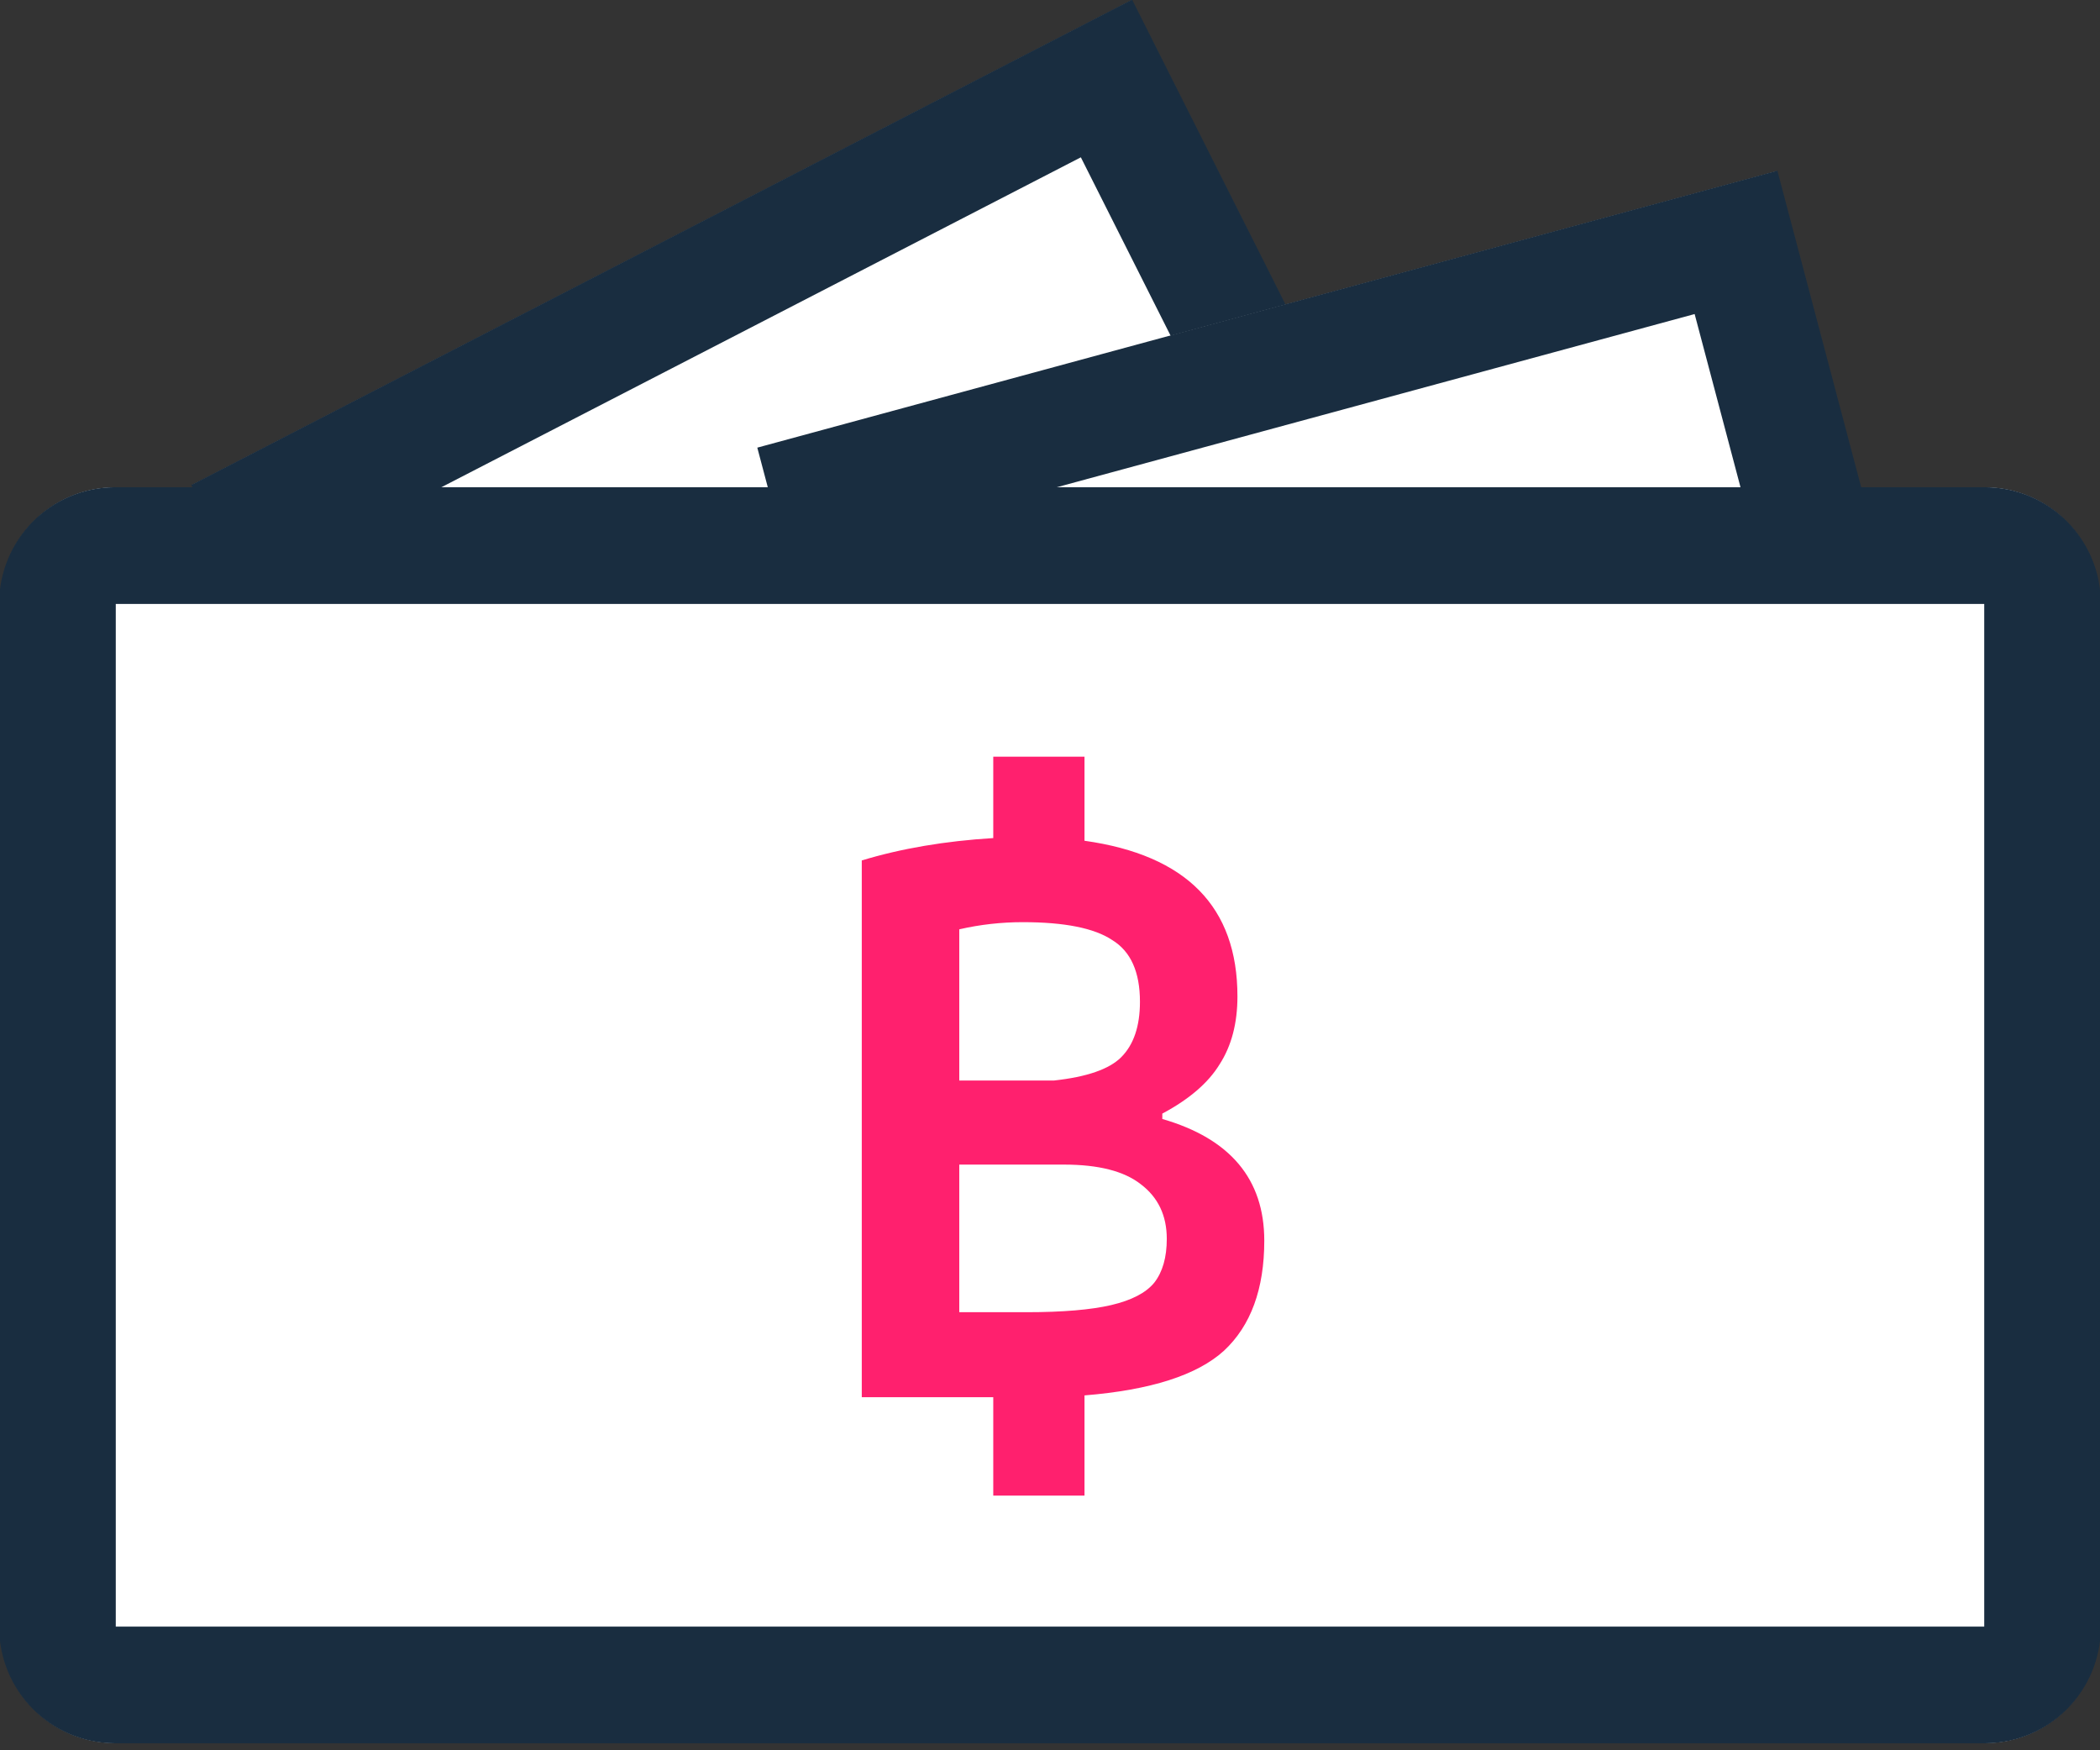 <svg width="54" height="45" viewBox="0 0 54 45" fill="none" xmlns="http://www.w3.org/2000/svg">
<rect x="0" y="0" width="54" height="45" fill="#333333" stroke="none"/>
<g clip-path="url(#clip0_2300:13397)">
<path d="M29.099 0.008L4.941 12.469L13.894 30.257L38.052 17.795L29.099 0.008Z" fill="white"/>
<path d="M28.452 2.017L6.926 13.121L14.537 28.244L36.064 17.141L28.452 2.017Z" stroke="#192D40" stroke-width="3"/>
<path d="M45.684 4.402L19.496 11.511L24.603 30.793L50.791 23.684L45.684 4.402Z" fill="white"/>
<path d="M44.64 6.231L21.305 12.566L25.647 28.96L48.982 22.625L44.64 6.231Z" stroke="#192D40" stroke-width="3"/>
<path d="M51.047 12.531H2.954C1.322 12.531 0 13.87 0 15.521V41.824C0 43.475 1.322 44.814 2.954 44.814H51.047C52.678 44.814 54 43.475 54 41.824V15.521C54 13.87 52.678 12.531 51.047 12.531Z" fill="white"/>
<path d="M51.046 14.027H2.953C2.138 14.027 1.477 14.697 1.477 15.522V41.825C1.477 42.65 2.138 43.32 2.953 43.32H51.046C51.862 43.32 52.523 42.65 52.523 41.825V15.522C52.523 14.697 51.862 14.027 51.046 14.027Z" stroke="#192D40" stroke-width="3"/>
<path d="M25.541 35.922H22.16V22.122C23.172 21.815 24.299 21.623 25.541 21.547V19.454H27.887V21.616C30.509 21.984 31.82 23.318 31.82 25.618C31.82 26.308 31.667 26.89 31.36 27.366C31.069 27.841 30.578 28.263 29.888 28.631V28.769C31.636 29.275 32.51 30.317 32.51 31.897C32.51 33.139 32.165 34.082 31.475 34.726C30.785 35.355 29.589 35.738 27.887 35.876V38.452H25.541V35.922ZM27.105 27.78C27.949 27.688 28.524 27.488 28.83 27.182C29.152 26.86 29.313 26.384 29.313 25.756C29.313 24.989 29.076 24.46 28.6 24.169C28.14 23.862 27.374 23.709 26.3 23.709C25.748 23.709 25.204 23.77 24.667 23.893V27.78H27.105ZM26.392 33.737C27.328 33.737 28.056 33.675 28.577 33.553C29.099 33.43 29.467 33.239 29.681 32.978C29.896 32.702 30.003 32.326 30.003 31.851C30.003 31.253 29.781 30.785 29.336 30.448C28.907 30.11 28.248 29.942 27.358 29.942H24.667V33.737H26.392Z" fill="#FF206E"/>
</g>
<defs>
<clipPath id="clip0_2300:13397">
<rect width="54" height="45" fill="white"/>
</clipPath>
</defs>
</svg>
